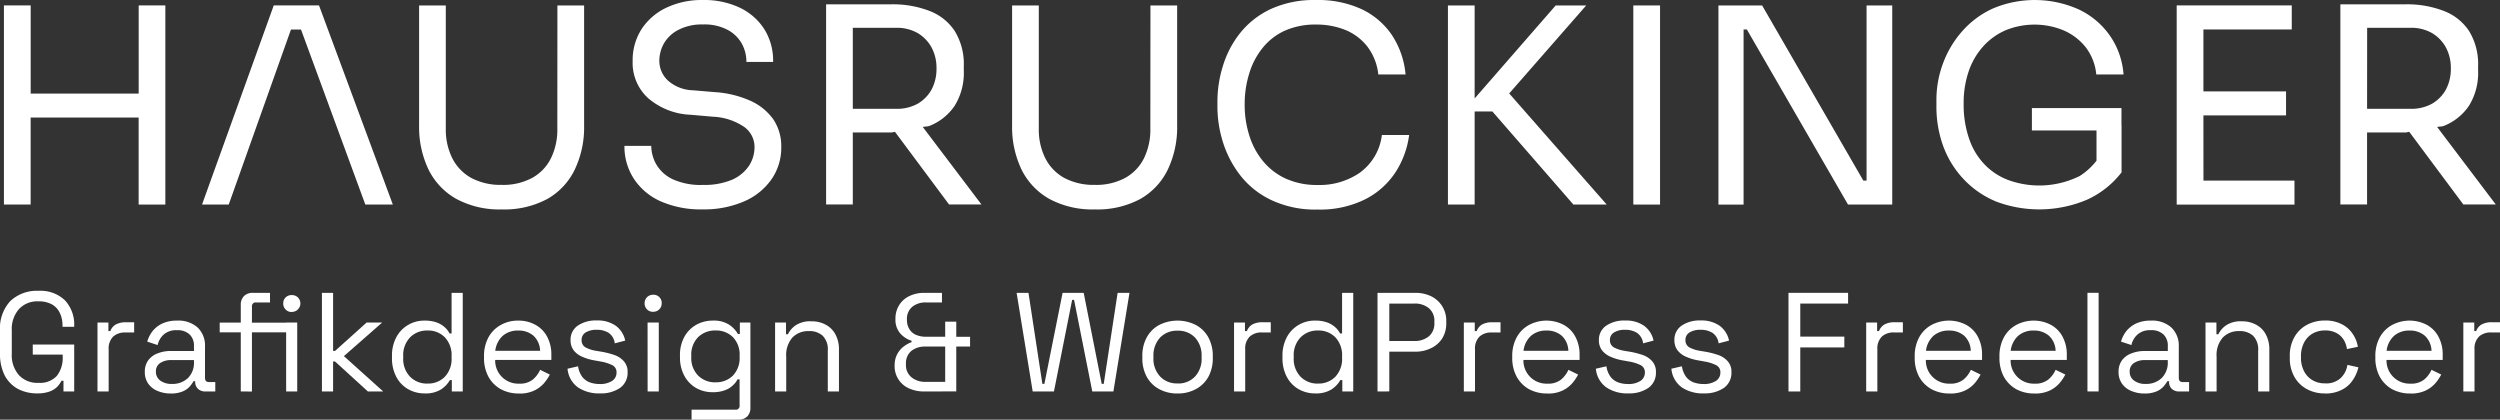 <svg xmlns="http://www.w3.org/2000/svg" xmlns:xlink="http://www.w3.org/1999/xlink" width="206" height="34.581" viewBox="0 0 206 34.581"><rect x="0" y="0" width="206" height="34.581" fill="#333333" stroke="none"/><defs><clipPath id="clip-path"><rect id="Rechteck_18" data-name="Rechteck 18" width="206" height="34.581" fill="none"></rect></clipPath></defs><g id="Gruppe_18" data-name="Gruppe 18" transform="translate(0 0)"><path id="Pfad_47" data-name="Pfad 47" d="M11.149.061V7.327h-8.9V.061H.045V16.468h2.2V9.3h8.9v7.171h2.2V.061Z" transform="translate(0.279 0.385)" fill="#fff"></path><path id="Pfad_48" data-name="Pfad 48" d="M8.209.061,2.3,16.468H4.5L9.628,2.046h.826l5.3,14.422h2.267L11.939.061Z" transform="translate(14.348 0.385)" fill="#fff"></path><g id="Gruppe_17" data-name="Gruppe 17" transform="translate(0 0)"><g id="Gruppe_16" data-name="Gruppe 16" clip-path="url(#clip-path)"><path id="Pfad_49" data-name="Pfad 49" d="M16.161,10.217a5.337,5.337,0,0,1-.529,2.441,3.749,3.749,0,0,1-1.55,1.615,5.03,5.03,0,0,1-2.506.572,5.145,5.145,0,0,1-2.521-.579A3.84,3.84,0,0,1,7.5,12.637a5.286,5.286,0,0,1-.529-2.419V.062h-2.2V9.949a8.109,8.109,0,0,0,.775,3.629,5.625,5.625,0,0,0,2.3,2.427,7.487,7.487,0,0,0,3.738.862,7.469,7.469,0,0,0,3.752-.862A5.559,5.559,0,0,0,17.6,13.579a8.108,8.108,0,0,0,.768-3.629V.062h-2.2Z" transform="translate(29.763 0.389)" fill="#fff"></path><path id="Pfad_50" data-name="Pfad 50" d="M17.477,8.3a8.509,8.509,0,0,0-2.912-.71l-1.818-.152a3.237,3.237,0,0,1-2.072-.811,2.216,2.216,0,0,1-.7-1.6,2.922,2.922,0,0,1,.391-1.47,2.87,2.87,0,0,1,1.2-1.108,4.166,4.166,0,0,1,2.014-.435,4.043,4.043,0,0,1,2.043.456,2.89,2.89,0,0,1,1.159,1.144A3.112,3.112,0,0,1,17.151,5.1h2.2a4.9,4.9,0,0,0-.732-2.709A4.905,4.905,0,0,0,16.586.623,6.82,6.82,0,0,0,13.58,0a6.785,6.785,0,0,0-3.035.637A4.994,4.994,0,0,0,8.509,2.4a4.75,4.75,0,0,0-.732,2.629,3.927,3.927,0,0,0,1.3,3.079,5.719,5.719,0,0,0,3.484,1.347l1.818.159a4.96,4.96,0,0,1,2.564.826,2.031,2.031,0,0,1,.876,1.673,2.833,2.833,0,0,1-.449,1.536A3.234,3.234,0,0,1,15.985,14.8a5.843,5.843,0,0,1-2.427.435,5.514,5.514,0,0,1-2.535-.493A3.071,3.071,0,0,1,9.7,13.5a3.14,3.14,0,0,1-.391-1.485H7.1a4.865,4.865,0,0,0,.768,2.7,5.117,5.117,0,0,0,2.195,1.862,8.2,8.2,0,0,0,3.491.674,8.276,8.276,0,0,0,3.39-.652,5.28,5.28,0,0,0,2.267-1.818,4.554,4.554,0,0,0,.811-2.673,3.956,3.956,0,0,0-.659-2.282A4.662,4.662,0,0,0,17.477,8.3" transform="translate(44.354 0.002)" fill="#fff"></path><path id="Pfad_51" data-name="Pfad 51" d="M17.9,10.074a4.478,4.478,0,0,0,2.093-1.666,5.122,5.122,0,0,0,.753-2.9V5.148A5.2,5.2,0,0,0,20,2.251,4.342,4.342,0,0,0,17.915.592,8.391,8.391,0,0,0,14.764.049H9.4V16.543h2.2V10.61h3.165c.116,0,.2-.051.311-.051l4.455,5.983H22.2l-4.831-6.382c.159-.051.377-.029.529-.087M11.6,1.983H15.17a3.447,3.447,0,0,1,1.775.435,3.1,3.1,0,0,1,1.152,1.2,3.574,3.574,0,0,1,.4,1.717,3.624,3.624,0,0,1-.4,1.724,3.057,3.057,0,0,1-1.152,1.181,3.516,3.516,0,0,1-1.775.42H11.6Z" transform="translate(58.671 0.307)" fill="#fff"></path><path id="Pfad_52" data-name="Pfad 52" d="M22.907,10.217a5.336,5.336,0,0,1-.529,2.441,3.749,3.749,0,0,1-1.55,1.615,5.03,5.03,0,0,1-2.506.572,5.145,5.145,0,0,1-2.521-.579,3.84,3.84,0,0,1-1.557-1.63,5.286,5.286,0,0,1-.529-2.419V.062h-2.2V9.949a8.109,8.109,0,0,0,.775,3.629,5.625,5.625,0,0,0,2.3,2.427,7.487,7.487,0,0,0,3.738.862,7.469,7.469,0,0,0,3.752-.862,5.559,5.559,0,0,0,2.267-2.427,8.109,8.109,0,0,0,.768-3.629V.062h-2.2Z" transform="translate(71.882 0.389)" fill="#fff"></path><path id="Pfad_53" data-name="Pfad 53" d="M25.649,14.183A5.842,5.842,0,0,1,22.1,15.24a6.17,6.17,0,0,1-2.629-.529,5.25,5.25,0,0,1-1.876-1.449,6.122,6.122,0,0,1-1.123-2.115,8.249,8.249,0,0,1-.377-2.514,8.419,8.419,0,0,1,.377-2.586,6.192,6.192,0,0,1,1.1-2.1A4.981,4.981,0,0,1,19.4,2.528a6.158,6.158,0,0,1,2.564-.507A6.4,6.4,0,0,1,24.4,2.47a4.425,4.425,0,0,1,1.8,1.362,4.575,4.575,0,0,1,.905,2.3h2.246A7.018,7.018,0,0,0,28.235,2.9a6.226,6.226,0,0,0-2.5-2.144A8.573,8.573,0,0,0,21.962,0a8.553,8.553,0,0,0-3.709.739A7.059,7.059,0,0,0,15.74,2.695a8.143,8.143,0,0,0-1.427,2.7,9.8,9.8,0,0,0-.464,2.963v.5A9.774,9.774,0,0,0,14.3,11.7a8.628,8.628,0,0,0,1.42,2.731,7.047,7.047,0,0,0,2.55,2.043,8.486,8.486,0,0,0,3.832.79,8.35,8.35,0,0,0,3.9-.833A6.5,6.5,0,0,0,28.517,14.2a7.422,7.422,0,0,0,1.13-3.079H27.4a4.483,4.483,0,0,1-1.753,3.057" transform="translate(86.467 0.002)" fill="#fff"></path><path id="Pfad_54" data-name="Pfad 54" d="M27.865.062H25.351L18.673,7.725V.062h-2.2V16.468h2.2V8.8h1.463l6.671,7.664h2.745L21.52,7.313Z" transform="translate(102.837 0.387)" fill="#fff"></path><rect id="Rechteck_16" data-name="Rechteck 16" width="2.202" height="16.407" transform="translate(134.586 0.449)" fill="#fff"></rect><path id="Pfad_55" data-name="Pfad 55" d="M31.754,14.491h-.268L23.148.062h-3.6V16.469H21.62V2.039h.268l8.337,14.429h3.644V.062H31.754Z" transform="translate(122.051 0.388)" fill="#fff"></path><path id="Pfad_56" data-name="Pfad 56" d="M25.9,3.8a5.317,5.317,0,0,1,1.854-1.318,6.3,6.3,0,0,1,4.708,0A4.719,4.719,0,0,1,34.3,3.854a4.333,4.333,0,0,1,.9,2.282h2.246a6.392,6.392,0,0,0-1.123-3.2A6.5,6.5,0,0,0,33.755.775,8.868,8.868,0,0,0,26.722.681a7.439,7.439,0,0,0-2.55,1.869A8.328,8.328,0,0,0,22.579,5.2a8.593,8.593,0,0,0-.551,3.042v.493a9.486,9.486,0,0,0,.6,3.412,7.951,7.951,0,0,0,1.724,2.7,7.668,7.668,0,0,0,2.658,1.782,10.094,10.094,0,0,0,7.439-.181A7.5,7.5,0,0,0,37.283,14.2V10.293h-.007V8.9H29.895v1.847h5.324v2.492A5.422,5.422,0,0,1,33.835,14.5a7.486,7.486,0,0,1-5.846.348,5.3,5.3,0,0,1-1.963-1.268,5.658,5.658,0,0,1-1.289-2.108,8.567,8.567,0,0,1-.464-2.963A7.958,7.958,0,0,1,24.7,5.838,5.911,5.911,0,0,1,25.9,3.8" transform="translate(137.533 0.002)" fill="#fff"></path><path id="Pfad_57" data-name="Pfad 57" d="M26.963,9.123h6.809V7.145H26.963v-5.1h7.28V.061H24.761V16.475h9.706V14.5h-7.5Z" transform="translate(154.598 0.384)" fill="#fff"></path><path id="Pfad_58" data-name="Pfad 58" d="M39.43,16.543,34.6,10.161c.159-.051.377-.029.529-.087A4.478,4.478,0,0,0,37.22,8.408a5.122,5.122,0,0,0,.753-2.9V5.148a5.2,5.2,0,0,0-.746-2.9A4.342,4.342,0,0,0,35.141.592,8.391,8.391,0,0,0,31.99.049H26.623V16.543h2.2V10.61H31.99c.116,0,.2-.051.311-.051l4.455,5.983Zm-10.6-14.56H32.4a3.447,3.447,0,0,1,1.775.435,3.1,3.1,0,0,1,1.152,1.2,3.574,3.574,0,0,1,.4,1.717,3.624,3.624,0,0,1-.4,1.724,3.057,3.057,0,0,1-1.152,1.181,3.516,3.516,0,0,1-1.775.42H28.825Z" transform="translate(166.223 0.307)" fill="#fff"></path><path id="Pfad_59" data-name="Pfad 59" d="M3.064,11.761a3.37,3.37,0,0,1-1.6-.377A2.7,2.7,0,0,1,.384,10.276,3.9,3.9,0,0,1,0,8.465V6.6A3.3,3.3,0,0,1,.855,4.148a3.178,3.178,0,0,1,2.311-.84A2.915,2.915,0,0,1,5.36,4.1a2.92,2.92,0,0,1,.753,2.115v.058H5.15V6.184a2.332,2.332,0,0,0-.21-1.029A1.585,1.585,0,0,0,4.3,4.438a2.211,2.211,0,0,0-1.13-.261,2.048,2.048,0,0,0-1.608.637A2.491,2.491,0,0,0,.971,6.582V8.487a2.491,2.491,0,0,0,.587,1.767,2.06,2.06,0,0,0,1.623.637,1.866,1.866,0,0,0,1.507-.579,2.374,2.374,0,0,0,.478-1.55v-.2H2.7V7.734H6.114V11.6H5.23v-.884H5.071a2.362,2.362,0,0,1-.355.5,1.8,1.8,0,0,1-.63.391,2.892,2.892,0,0,1-1.021.152" transform="translate(0 20.655)" fill="#fff"></path><path id="Pfad_60" data-name="Pfad 60" d="M1.109,9.367V3.688h.9v.7h.159A1.036,1.036,0,0,1,2.63,3.84a1.7,1.7,0,0,1,.826-.174H4.13v.84H3.4a1.431,1.431,0,0,0-.992.333A1.373,1.373,0,0,0,2.029,5.9V9.367Z" transform="translate(6.924 22.89)" fill="#fff"></path><path id="Pfad_61" data-name="Pfad 61" d="M3.777,9.652A2.706,2.706,0,0,1,2.7,9.442a1.735,1.735,0,0,1-.768-.6,1.627,1.627,0,0,1-.282-.963,1.567,1.567,0,0,1,.282-.963A1.67,1.67,0,0,1,2.7,6.349a2.875,2.875,0,0,1,1.087-.2H5.7V5.74a1.267,1.267,0,0,0-.355-.949A1.418,1.418,0,0,0,4.3,4.437a1.551,1.551,0,0,0-1.065.333,1.633,1.633,0,0,0-.529.891L1.85,5.378a2.533,2.533,0,0,1,.442-.869,2.261,2.261,0,0,1,.8-.623,2.8,2.8,0,0,1,1.217-.239A2.365,2.365,0,0,1,6,4.212,2.058,2.058,0,0,1,6.609,5.8V8.363q0,.348.326.348h.522v.775h-.8a.872.872,0,0,1-.616-.21A.753.753,0,0,1,5.8,8.7V8.638H5.667a2.6,2.6,0,0,1-.34.464,1.6,1.6,0,0,1-.587.391,2.456,2.456,0,0,1-.963.159m.1-.79A1.832,1.832,0,0,0,5.2,8.384,1.781,1.781,0,0,0,5.7,7.03V6.9H3.82a1.564,1.564,0,0,0-.9.239.789.789,0,0,0-.355.71.873.873,0,0,0,.369.746,1.528,1.528,0,0,0,.942.268" transform="translate(10.283 22.772)" fill="#fff"></path><path id="Pfad_62" data-name="Pfad 62" d="M4.237,11.458V6.583H2.5v-.8H4.237V4.331A1,1,0,0,1,4.5,3.6a.981.981,0,0,1,.746-.268h1.4v.79H5.505a.307.307,0,0,0-.348.348V5.787H7.975v.8H5.157v4.875ZM8.431,4.91a.672.672,0,0,1-.493-.2.655.655,0,0,1-.2-.5.661.661,0,0,1,.2-.507.7.7,0,0,1,.493-.188.707.707,0,0,1,.507.188.7.7,0,0,1-.507,1.2m-.456.876h.913v5.679H7.975Z" transform="translate(15.603 20.799)" fill="#fff"></path><path id="Pfad_63" data-name="Pfad 63" d="M3.662,11.458V3.331h.92V8.119h.159l2.6-2.34H8.624L5.473,8.546l3.238,2.912H7.45L4.741,8.988H4.582v2.47Z" transform="translate(22.865 20.799)" fill="#fff"></path><path id="Pfad_64" data-name="Pfad 64" d="M7.139,11.618a2.706,2.706,0,0,1-1.347-.348,2.5,2.5,0,0,1-.971-1.007,3.251,3.251,0,0,1-.362-1.572V8.546a3.2,3.2,0,0,1,.362-1.565,2.549,2.549,0,0,1,.971-1.007A2.583,2.583,0,0,1,7.139,5.62a2.917,2.917,0,0,1,1.007.152,2.034,2.034,0,0,1,.666.4,1.677,1.677,0,0,1,.391.507H9.37V3.331h.92v8.127h-.9v-.942H9.233a2.265,2.265,0,0,1-.724.768,2.392,2.392,0,0,1-1.369.333m.246-.811a1.921,1.921,0,0,0,1.434-.565A2.132,2.132,0,0,0,9.37,8.67v-.1A2.132,2.132,0,0,0,8.82,7a1.921,1.921,0,0,0-1.434-.565A1.943,1.943,0,0,0,5.951,7a2.11,2.11,0,0,0-.565,1.572v.1a2.11,2.11,0,0,0,.565,1.572,1.943,1.943,0,0,0,1.434.565" transform="translate(27.84 20.799)" fill="#fff"></path><path id="Pfad_65" data-name="Pfad 65" d="M8.389,9.652A3.079,3.079,0,0,1,6.875,9.29,2.632,2.632,0,0,1,5.861,8.254a3.238,3.238,0,0,1-.355-1.528V6.581a3.226,3.226,0,0,1,.355-1.536A2.55,2.55,0,0,1,6.868,4.016a2.844,2.844,0,0,1,1.456-.369,2.844,2.844,0,0,1,1.42.348,2.366,2.366,0,0,1,.963.978,3.069,3.069,0,0,1,.348,1.492v.42H6.426A1.9,1.9,0,0,0,8.4,8.841a1.685,1.685,0,0,0,1.13-.34,2.258,2.258,0,0,0,.6-.8l.8.391a3.8,3.8,0,0,1-.485.717,2.465,2.465,0,0,1-.8.6,2.758,2.758,0,0,1-1.253.246M6.433,6.132h3.694A1.755,1.755,0,0,0,9.591,4.9a1.858,1.858,0,0,0-1.268-.435A1.877,1.877,0,0,0,7.049,4.9a1.988,1.988,0,0,0-.616,1.231" transform="translate(34.377 22.772)" fill="#fff"></path><path id="Pfad_66" data-name="Pfad 66" d="M9.114,9.651a3.122,3.122,0,0,1-1.782-.485,2.112,2.112,0,0,1-.876-1.55l.869-.2a1.917,1.917,0,0,0,.348.876,1.426,1.426,0,0,0,.637.456,2.4,2.4,0,0,0,.8.13,1.811,1.811,0,0,0,1.014-.254.8.8,0,0,0,.369-.688.639.639,0,0,0-.355-.616,3.433,3.433,0,0,0-.971-.3l-.478-.087a4.07,4.07,0,0,1-.992-.29,1.779,1.779,0,0,1-.724-.529,1.347,1.347,0,0,1-.268-.847,1.4,1.4,0,0,1,.594-1.2,2.633,2.633,0,0,1,1.565-.427,2.6,2.6,0,0,1,1.565.435A2.028,2.028,0,0,1,11.208,5.3l-.862.225a1.2,1.2,0,0,0-.5-.862,1.783,1.783,0,0,0-.978-.254,1.668,1.668,0,0,0-.913.217.7.7,0,0,0-.34.63.656.656,0,0,0,.319.6,2.745,2.745,0,0,0,.855.282l.478.08a6.763,6.763,0,0,1,1.087.282,1.828,1.828,0,0,1,.761.522,1.287,1.287,0,0,1,.29.884A1.516,1.516,0,0,1,10.78,9.2a2.8,2.8,0,0,1-1.666.449" transform="translate(40.309 22.766)" fill="#fff"></path><path id="Pfad_67" data-name="Pfad 67" d="M8.043,4.752a.681.681,0,0,1-.71-.7.687.687,0,0,1,.2-.507.705.705,0,0,1,.507-.2.67.67,0,0,1,.7.7.677.677,0,0,1-.2.5.65.65,0,0,1-.5.2m-.464.891H8.5v5.679h-.92Z" transform="translate(45.784 20.942)" fill="#fff"></path><path id="Pfad_68" data-name="Pfad 68" d="M7.735,6.675V6.515A3.087,3.087,0,0,1,8.1,4.98a2.539,2.539,0,0,1,.971-.985,2.706,2.706,0,0,1,1.347-.348,2.329,2.329,0,0,1,1.376.34,2.357,2.357,0,0,1,.717.761h.159V3.806h.869v7a1,1,0,0,1-.254.732.98.98,0,0,1-.739.268H8.691v-.819H12.3a.307.307,0,0,0,.348-.348V8.486H12.48a1.745,1.745,0,0,1-.391.5,1.842,1.842,0,0,1-.659.4,2.759,2.759,0,0,1-1.014.159A2.706,2.706,0,0,1,9.068,9.2,2.558,2.558,0,0,1,8.1,8.2a3.1,3.1,0,0,1-.362-1.528m2.926,2.057A1.943,1.943,0,0,0,12.1,8.174a2.077,2.077,0,0,0,.551-1.536V6.544A2.066,2.066,0,0,0,12.1,5.009a1.967,1.967,0,0,0-1.434-.551,1.991,1.991,0,0,0-1.434.551,2.045,2.045,0,0,0-.565,1.536v.094a2.056,2.056,0,0,0,.565,1.536,1.966,1.966,0,0,0,1.434.558" transform="translate(48.294 22.772)" fill="#fff"></path><path id="Pfad_69" data-name="Pfad 69" d="M8.817,9.435V3.756h.9V4.72h.159a1.91,1.91,0,0,1,.63-.732,2.182,2.182,0,0,1,1.326-.333,2.354,2.354,0,0,1,1.137.268,1.934,1.934,0,0,1,.811.79,2.582,2.582,0,0,1,.3,1.282V9.435h-.92V6.067a1.585,1.585,0,0,0-.427-1.231,1.64,1.64,0,0,0-1.144-.377,1.8,1.8,0,0,0-1.34.529,2.179,2.179,0,0,0-.514,1.586V9.435Z" transform="translate(55.05 22.822)" fill="#fff"></path><path id="Pfad_70" data-name="Pfad 70" d="M12.575,11.458A2.937,2.937,0,0,1,11.35,11.2a1.986,1.986,0,0,1-1.173-1.891,1.934,1.934,0,0,1,.2-.9,1.911,1.911,0,0,1,.514-.63,2.45,2.45,0,0,1,.681-.384V7.279a2.041,2.041,0,0,1-.927-.6,1.684,1.684,0,0,1-.4-1.188,2.074,2.074,0,0,1,.326-1.181,1.971,1.971,0,0,1,.862-.732,2.735,2.735,0,0,1,1.181-.246h1.463v.79H12.734a1.716,1.716,0,0,0-1.1.355,1.28,1.28,0,0,0-.442,1.072,1.386,1.386,0,0,0,.217.8,1.187,1.187,0,0,0,.558.456,2.069,2.069,0,0,0,.768.145h1.608V5.707h.913V6.953h1.137v.8H15.255v3.7Zm.116-.79h1.652V7.757H12.691a1.8,1.8,0,0,0-1.123.348,1.308,1.308,0,0,0-.456,1.1,1.286,1.286,0,0,0,.471,1.1,1.77,1.77,0,0,0,1.108.362" transform="translate(63.541 20.799)" fill="#fff"></path><path id="Pfad_71" data-name="Pfad 71" d="M12.89,11.458,11.565,3.331h.978l1.144,7.5h.167l1.5-7.5h1.738l1.485,7.5h.167l1.144-7.5h.978L19.54,11.458H17.8L16.3,3.91h-.159l-1.5,7.548Z" transform="translate(72.204 20.799)" fill="#fff"></path><path id="Pfad_72" data-name="Pfad 72" d="M15.892,9.652a3.119,3.119,0,0,1-1.514-.362,2.548,2.548,0,0,1-1.021-1.014,3.124,3.124,0,0,1-.362-1.55V6.573a3.115,3.115,0,0,1,.362-1.543,2.521,2.521,0,0,1,1.021-1.021,3.345,3.345,0,0,1,3.028,0,2.539,2.539,0,0,1,1.029,1.021A3.194,3.194,0,0,1,18.8,6.573v.152a3.2,3.2,0,0,1-.362,1.55A2.566,2.566,0,0,1,17.406,9.29a3.1,3.1,0,0,1-1.514.362m0-.826a1.878,1.878,0,0,0,1.449-.579A2.141,2.141,0,0,0,17.877,6.7V6.6a2.171,2.171,0,0,0-.536-1.55,1.9,1.9,0,0,0-1.449-.572,1.9,1.9,0,0,0-1.441.572,2.175,2.175,0,0,0-.543,1.55V6.7a2.145,2.145,0,0,0,.543,1.543,1.883,1.883,0,0,0,1.441.579" transform="translate(81.135 22.772)" fill="#fff"></path><path id="Pfad_73" data-name="Pfad 73" d="M14.038,9.367V3.688h.9v.7H15.1a1.036,1.036,0,0,1,.464-.551,1.7,1.7,0,0,1,.826-.174h.674v.84h-.732a1.431,1.431,0,0,0-.992.333A1.373,1.373,0,0,0,14.958,5.9V9.367Z" transform="translate(87.647 22.89)" fill="#fff"></path><path id="Pfad_74" data-name="Pfad 74" d="M17.269,11.618a2.706,2.706,0,0,1-1.347-.348,2.5,2.5,0,0,1-.971-1.007,3.251,3.251,0,0,1-.362-1.572V8.546a3.2,3.2,0,0,1,.362-1.565,2.549,2.549,0,0,1,.971-1.007,2.583,2.583,0,0,1,1.347-.355,2.917,2.917,0,0,1,1.007.152,2.034,2.034,0,0,1,.666.4,1.678,1.678,0,0,1,.391.507H19.5V3.331h.92v8.127h-.9v-.942h-.159a2.265,2.265,0,0,1-.724.768,2.391,2.391,0,0,1-1.369.333m.246-.811a1.921,1.921,0,0,0,1.434-.565A2.132,2.132,0,0,0,19.5,8.67v-.1A2.132,2.132,0,0,0,18.95,7a1.921,1.921,0,0,0-1.434-.565A1.943,1.943,0,0,0,16.081,7a2.11,2.11,0,0,0-.565,1.572v.1a2.11,2.11,0,0,0,.565,1.572,1.943,1.943,0,0,0,1.434.565" transform="translate(91.087 20.799)" fill="#fff"></path><path id="Pfad_75" data-name="Pfad 75" d="M15.67,11.458V3.331h3.108a2.976,2.976,0,0,1,1.311.282,2.218,2.218,0,0,1,1.246,2.072v.152a2.309,2.309,0,0,1-.34,1.26,2.217,2.217,0,0,1-.927.8,2.925,2.925,0,0,1-1.289.283H16.641v3.274ZM16.641,7.3h2.035a1.833,1.833,0,0,0,1.231-.391,1.368,1.368,0,0,0,.449-1.094V5.7a1.36,1.36,0,0,0-.449-1.1,1.793,1.793,0,0,0-1.231-.384H16.641Z" transform="translate(97.837 20.799)" fill="#fff"></path><path id="Pfad_76" data-name="Pfad 76" d="M16.652,9.367V3.688h.9v.7h.159a1.036,1.036,0,0,1,.464-.551A1.7,1.7,0,0,1,19,3.666h.674v.84h-.732a1.431,1.431,0,0,0-.992.333A1.373,1.373,0,0,0,17.572,5.9V9.367Z" transform="translate(103.968 22.89)" fill="#fff"></path><path id="Pfad_77" data-name="Pfad 77" d="M20.086,9.652a3.079,3.079,0,0,1-1.514-.362,2.632,2.632,0,0,1-1.014-1.036A3.237,3.237,0,0,1,17.2,6.726V6.581a3.226,3.226,0,0,1,.355-1.536,2.55,2.55,0,0,1,1.007-1.029,3.063,3.063,0,0,1,2.876-.022,2.366,2.366,0,0,1,.963.978,3.069,3.069,0,0,1,.348,1.492v.42H18.123A1.9,1.9,0,0,0,20.1,8.841a1.685,1.685,0,0,0,1.13-.34,2.258,2.258,0,0,0,.6-.8l.8.391a3.794,3.794,0,0,1-.485.717,2.465,2.465,0,0,1-.8.6,2.758,2.758,0,0,1-1.253.246M18.13,6.132h3.694A1.755,1.755,0,0,0,21.288,4.9a1.858,1.858,0,0,0-1.268-.435,1.877,1.877,0,0,0-1.275.435,1.988,1.988,0,0,0-.616,1.231" transform="translate(107.408 22.772)" fill="#fff"></path><path id="Pfad_78" data-name="Pfad 78" d="M20.812,9.651a3.122,3.122,0,0,1-1.782-.485,2.112,2.112,0,0,1-.876-1.55l.869-.2a1.917,1.917,0,0,0,.348.876,1.426,1.426,0,0,0,.637.456,2.4,2.4,0,0,0,.8.13,1.811,1.811,0,0,0,1.014-.254.8.8,0,0,0,.369-.688.639.639,0,0,0-.355-.616,3.433,3.433,0,0,0-.971-.3l-.478-.087a4.07,4.07,0,0,1-.992-.29,1.779,1.779,0,0,1-.724-.529,1.347,1.347,0,0,1-.268-.847A1.4,1.4,0,0,1,19,4.073a2.633,2.633,0,0,1,1.565-.427,2.6,2.6,0,0,1,1.565.435A2.028,2.028,0,0,1,22.906,5.3l-.862.225a1.2,1.2,0,0,0-.5-.862,1.783,1.783,0,0,0-.978-.254,1.668,1.668,0,0,0-.913.217.7.7,0,0,0-.34.63.656.656,0,0,0,.319.6,2.745,2.745,0,0,0,.855.282l.478.08a6.763,6.763,0,0,1,1.087.282,1.828,1.828,0,0,1,.761.522,1.287,1.287,0,0,1,.29.884A1.516,1.516,0,0,1,22.478,9.2a2.8,2.8,0,0,1-1.666.449" transform="translate(113.346 22.766)" fill="#fff"></path><path id="Pfad_79" data-name="Pfad 79" d="M21.671,9.651a3.122,3.122,0,0,1-1.782-.485,2.112,2.112,0,0,1-.876-1.55l.869-.2a1.917,1.917,0,0,0,.348.876,1.426,1.426,0,0,0,.637.456,2.4,2.4,0,0,0,.8.13,1.811,1.811,0,0,0,1.014-.254.8.8,0,0,0,.369-.688.639.639,0,0,0-.355-.616,3.433,3.433,0,0,0-.971-.3l-.478-.087a4.07,4.07,0,0,1-.992-.29,1.779,1.779,0,0,1-.724-.529,1.347,1.347,0,0,1-.268-.847,1.4,1.4,0,0,1,.594-1.2,2.633,2.633,0,0,1,1.565-.427,2.6,2.6,0,0,1,1.565.435A2.028,2.028,0,0,1,23.765,5.3l-.862.225a1.2,1.2,0,0,0-.5-.862,1.783,1.783,0,0,0-.978-.254,1.668,1.668,0,0,0-.913.217.7.7,0,0,0-.34.63.656.656,0,0,0,.319.6,2.745,2.745,0,0,0,.855.282l.478.08a6.763,6.763,0,0,1,1.087.282,1.828,1.828,0,0,1,.761.522,1.287,1.287,0,0,1,.29.884A1.516,1.516,0,0,1,23.337,9.2a2.8,2.8,0,0,1-1.666.449" transform="translate(118.709 22.766)" fill="#fff"></path><path id="Pfad_80" data-name="Pfad 80" d="M20.345,11.458V3.331h4.911v.884H21.316V6.938h3.629v.891H21.316v3.629Z" transform="translate(127.027 20.799)" fill="#fff"></path><path id="Pfad_81" data-name="Pfad 81" d="M21.229,9.367V3.688h.9v.7h.159a1.036,1.036,0,0,1,.464-.551,1.7,1.7,0,0,1,.826-.174h.674v.84h-.732a1.431,1.431,0,0,0-.992.333A1.373,1.373,0,0,0,22.149,5.9V9.367Z" transform="translate(132.545 22.89)" fill="#fff"></path><path id="Pfad_82" data-name="Pfad 82" d="M24.664,9.652A3.079,3.079,0,0,1,23.15,9.29a2.632,2.632,0,0,1-1.014-1.036,3.238,3.238,0,0,1-.355-1.528V6.581a3.226,3.226,0,0,1,.355-1.536,2.55,2.55,0,0,1,1.007-1.029,3.063,3.063,0,0,1,2.876-.022,2.366,2.366,0,0,1,.963.978,3.069,3.069,0,0,1,.348,1.492v.42H22.7a1.9,1.9,0,0,0,1.977,1.956,1.685,1.685,0,0,0,1.13-.34,2.258,2.258,0,0,0,.6-.8l.8.391a3.8,3.8,0,0,1-.485.717,2.465,2.465,0,0,1-.8.6,2.758,2.758,0,0,1-1.253.246m-1.956-3.52H26.4A1.755,1.755,0,0,0,25.866,4.9,1.858,1.858,0,0,0,24.6,4.466a1.877,1.877,0,0,0-1.275.435,1.988,1.988,0,0,0-.616,1.231" transform="translate(135.991 22.772)" fill="#fff"></path><path id="Pfad_83" data-name="Pfad 83" d="M25.628,9.652a3.079,3.079,0,0,1-1.514-.362A2.632,2.632,0,0,1,23.1,8.254a3.238,3.238,0,0,1-.355-1.528V6.581A3.226,3.226,0,0,1,23.1,5.045a2.55,2.55,0,0,1,1.007-1.029,3.063,3.063,0,0,1,2.876-.022,2.366,2.366,0,0,1,.963.978,3.069,3.069,0,0,1,.348,1.492v.42H23.665a1.9,1.9,0,0,0,1.978,1.956,1.685,1.685,0,0,0,1.13-.34,2.258,2.258,0,0,0,.6-.8l.8.391a3.8,3.8,0,0,1-.485.717,2.465,2.465,0,0,1-.8.6,2.758,2.758,0,0,1-1.253.246m-1.956-3.52h3.694A1.755,1.755,0,0,0,26.83,4.9a1.858,1.858,0,0,0-1.268-.435,1.877,1.877,0,0,0-1.275.435,1.988,1.988,0,0,0-.616,1.231" transform="translate(142.01 22.772)" fill="#fff"></path><rect id="Rechteck_17" data-name="Rechteck 17" width="0.92" height="8.127" transform="translate(172.006 24.128)" fill="#fff"></rect><path id="Pfad_84" data-name="Pfad 84" d="M26.23,9.652a2.706,2.706,0,0,1-1.079-.21,1.735,1.735,0,0,1-.768-.6,1.628,1.628,0,0,1-.283-.963,1.567,1.567,0,0,1,.283-.963,1.67,1.67,0,0,1,.768-.565,2.875,2.875,0,0,1,1.087-.2h1.92V5.74a1.267,1.267,0,0,0-.355-.949,1.418,1.418,0,0,0-1.05-.355,1.551,1.551,0,0,0-1.065.333,1.633,1.633,0,0,0-.529.891L24.3,5.378a2.533,2.533,0,0,1,.442-.869,2.261,2.261,0,0,1,.8-.623,2.8,2.8,0,0,1,1.217-.239,2.365,2.365,0,0,1,1.688.565A2.058,2.058,0,0,1,29.062,5.8V8.363q0,.348.326.348h.522v.775h-.8a.872.872,0,0,1-.616-.21.753.753,0,0,1-.232-.572V8.638H28.12a2.6,2.6,0,0,1-.34.464,1.6,1.6,0,0,1-.587.391,2.456,2.456,0,0,1-.963.159m.1-.79a1.832,1.832,0,0,0,1.318-.478,1.781,1.781,0,0,0,.507-1.355V6.9H26.273a1.564,1.564,0,0,0-.9.239.789.789,0,0,0-.355.71.873.873,0,0,0,.369.746,1.528,1.528,0,0,0,.942.268" transform="translate(150.47 22.772)" fill="#fff"></path><path id="Pfad_85" data-name="Pfad 85" d="M25.089,9.435V3.756h.9V4.72h.159a1.91,1.91,0,0,1,.63-.732A2.182,2.182,0,0,1,28.1,3.655a2.354,2.354,0,0,1,1.137.268,1.934,1.934,0,0,1,.811.79,2.582,2.582,0,0,1,.3,1.282V9.435h-.92V6.067a1.585,1.585,0,0,0-.427-1.231,1.64,1.64,0,0,0-1.144-.377,1.8,1.8,0,0,0-1.34.529,2.179,2.179,0,0,0-.514,1.586V9.435Z" transform="translate(156.645 22.822)" fill="#fff"></path><path id="Pfad_86" data-name="Pfad 86" d="M28.938,9.651A3.013,3.013,0,0,1,27.46,9.3a2.583,2.583,0,0,1-1.036-1.014,3.1,3.1,0,0,1-.377-1.572V6.587a3.062,3.062,0,0,1,.377-1.572A2.583,2.583,0,0,1,27.46,4a3.094,3.094,0,0,1,1.478-.355,2.893,2.893,0,0,1,1.384.3,2.334,2.334,0,0,1,.905.8,2.562,2.562,0,0,1,.427,1.065l-.9.188a1.87,1.87,0,0,0-.268-.768,1.543,1.543,0,0,0-.6-.558,1.947,1.947,0,0,0-.942-.21,2.045,2.045,0,0,0-1.014.254,1.848,1.848,0,0,0-.7.732A2.364,2.364,0,0,0,26.968,6.6v.1a2.335,2.335,0,0,0,.261,1.137,1.8,1.8,0,0,0,.7.732,1.972,1.972,0,0,0,1.014.254,1.748,1.748,0,0,0,1.3-.442A1.847,1.847,0,0,0,30.793,7.3l.905.2a3.045,3.045,0,0,1-.464,1.058,2.284,2.284,0,0,1-.913.8,2.893,2.893,0,0,1-1.384.3" transform="translate(162.633 22.766)" fill="#fff"></path><path id="Pfad_87" data-name="Pfad 87" d="M29.9,9.652A3.079,3.079,0,0,1,28.39,9.29a2.632,2.632,0,0,1-1.014-1.036,3.238,3.238,0,0,1-.355-1.528V6.581a3.226,3.226,0,0,1,.355-1.536,2.55,2.55,0,0,1,1.007-1.029,3.063,3.063,0,0,1,2.876-.022,2.366,2.366,0,0,1,.963.978,3.069,3.069,0,0,1,.348,1.492v.42H27.941a1.9,1.9,0,0,0,1.978,1.956,1.685,1.685,0,0,0,1.13-.34,2.258,2.258,0,0,0,.6-.8l.8.391a3.793,3.793,0,0,1-.485.717,2.464,2.464,0,0,1-.8.6,2.758,2.758,0,0,1-1.253.246m-1.956-3.52h3.694A1.755,1.755,0,0,0,31.106,4.9a1.858,1.858,0,0,0-1.268-.435,1.877,1.877,0,0,0-1.275.435,1.988,1.988,0,0,0-.616,1.231" transform="translate(168.708 22.772)" fill="#fff"></path><path id="Pfad_88" data-name="Pfad 88" d="M28.022,9.367V3.688h.9v.7h.159a1.036,1.036,0,0,1,.464-.551,1.7,1.7,0,0,1,.826-.174h.674v.84h-.732a1.431,1.431,0,0,0-.992.333A1.373,1.373,0,0,0,28.942,5.9V9.367Z" transform="translate(174.957 22.89)" fill="#fff"></path></g></g></g></svg>